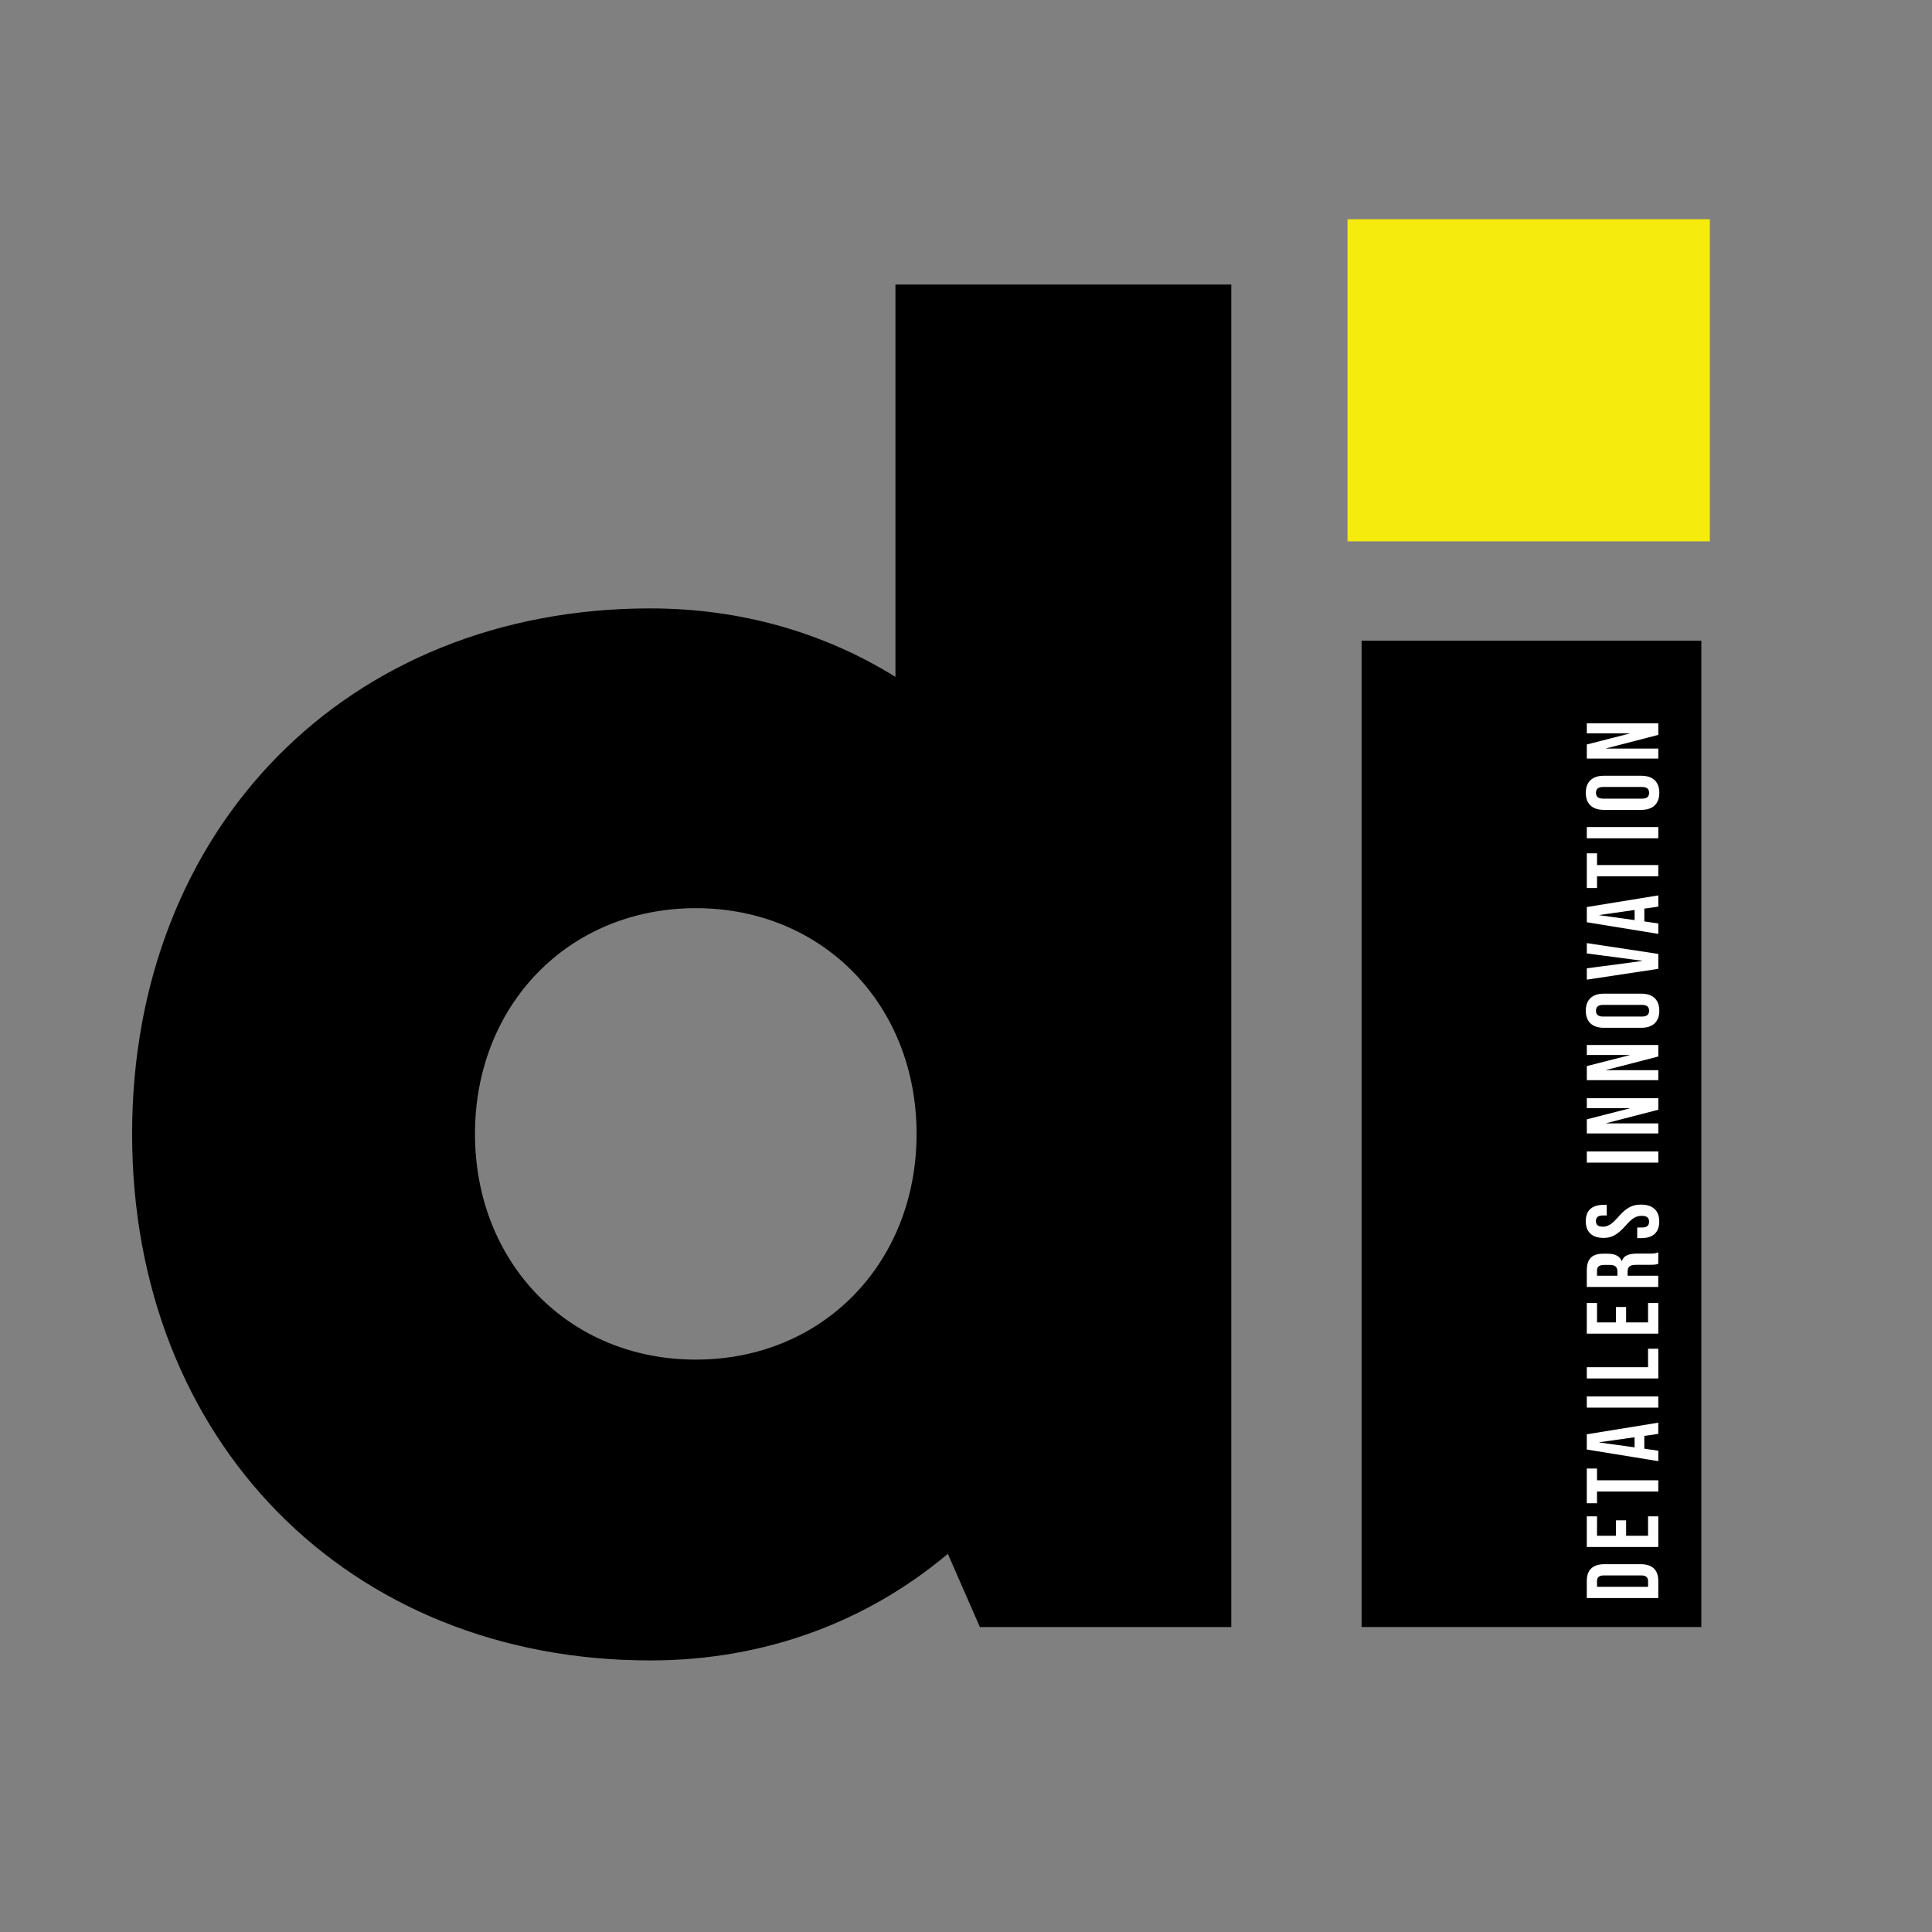 <?xml version="1.0" encoding="UTF-8"?>
<svg data-bbox="68.38 113.48 816.64 745.96" viewBox="0 0 1000 1000" xmlns="http://www.w3.org/2000/svg" data-type="color">
    <rect x="0" y="0" width="1000" height="1000" fill="#808080" stroke="none"/>
    <g>
        <path d="M637.32 147.28v694.88H507.19l-16.59-37.9c-41.54 34.96-94.52 55.18-153.98 55.18-156.66 0-268.24-113.87-268.24-272.53 0-158.67 111.59-272 268.24-272 47.14 0 90.26 12.72 126.86 35.44V147.28h173.84zM474.42 586.9c0-66.67-48.41-116.83-114.28-116.83S245.85 520.24 245.85 586.9s48.42 116.83 114.29 116.83 114.28-50.16 114.28-116.83z" fill="#000000" data-color="1"/>
        <path d="M704.76 331.62h175.85v510.52H704.76V331.62zm1.35-213.12h173.15v149.24H706.11V118.5z" fill="#000000" data-color="1"/>
        <path fill="#f5eb0d" d="M885.02 113.48V280.2H697.46V113.48h187.56z" data-color="2"/>
        <path d="M821.32 827.16v-8.88c0-5.81 3.23-8.66 9.14-8.66h18.72c5.92 0 9.14 2.85 9.14 8.66v8.88h-37zm31.71-8.77c0-1.85-.95-2.96-3.59-2.96H830.2c-2.64 0-3.59 1.11-3.59 2.96v2.95h26.43v-2.95z" fill="#ffffff" data-color="3"/>
        <path d="M821.32 800.72v-15.86h5.29v10.04h9.78v-7.98h5.28v7.98h11.36v-10.04h5.29v15.86h-37z" fill="#ffffff" data-color="3"/>
        <path d="M826.61 772.01v6.07h-5.29v-17.97h5.29v6.09h31.71v5.81h-31.71z" fill="#ffffff" data-color="3"/>
        <path d="M821.32 750.27v-7.88l37-6.02v5.81l-7.35 1.06h.12v6.6l7.24 1.06v5.39l-37.01-6.02zm24.74-6.35-18.29 2.6v.1l18.29 2.53v-5.23z" fill="#ffffff" data-color="3"/>
        <path d="M821.32 728.59v-5.81h37v5.81h-37z" fill="#ffffff" data-color="3"/>
        <path d="M821.32 713.47v-5.81h31.71v-9.57h5.29v15.39h-37z" fill="#ffffff" data-color="3"/>
        <path d="M821.32 690.3v-15.86h5.29v10.04h9.78v-7.98h5.28v7.98h11.36v-10.04h5.29v15.86h-37z" fill="#ffffff" data-color="3"/>
        <path d="M821.32 666.14v-8.61c0-6.03 2.81-8.62 8.52-8.62h2.27c3.8 0 6.23 1.21 7.29 3.8h.1c.9-2.9 3.66-3.85 7.82-3.85h6.5c1.8 0 3.12-.05 4.49-.64v5.93c-.95.31-1.53.52-4.55.52h-6.77c-3.44 0-4.55 1.01-4.55 3.64v2.01h15.86v5.81h-36.98zm15.86-7.93c0-2.17-.95-3.49-3.91-3.49h-2.86c-2.64 0-3.8.9-3.8 2.96v2.64h10.57v-2.11z" fill="#ffffff" data-color="3"/>
        <path d="M849.54 640.86h-2.12v-5.5h2.55c2.64 0 3.59-1.16 3.59-3.02 0-1.84-.95-3.02-3.71-3.02-3.06 0-5.02 1.17-8.35 4.98-4.28 4.86-7.29 6.45-11.52 6.45-5.81 0-9.2-3.02-9.2-8.67 0-5.66 3.38-8.46 9.3-8.46h1.53v5.5h-1.9c-2.65 0-3.66 1.06-3.66 2.91s1.01 2.9 3.55 2.9c2.69 0 4.65-1.21 7.98-5.02 4.27-4.86 7.24-6.4 11.84-6.4 6.02 0 9.41 3.07 9.41 8.78s-3.37 8.57-9.29 8.57z" fill="#ffffff" data-color="3"/>
        <path d="M821.33 601.78v-5.81h37v5.81h-37z" fill="#ffffff" data-color="3"/>
        <path d="M821.33 586.66v-7.3l22.15-5.66v-.1h-22.15v-5.17h37v5.97l-27.01 6.98v.1h27.01v5.18h-37z" fill="#ffffff" data-color="3"/>
        <path d="M821.33 559.1v-7.29l22.15-5.66v-.1h-22.15v-5.18h37v5.97l-27.01 6.99v.1h27.01v5.17h-37z" fill="#ffffff" data-color="3"/>
        <path d="M849.56 531.98h-19.45c-5.92 0-9.3-3.12-9.3-8.83s3.38-8.83 9.3-8.83h19.45c5.92 0 9.3 3.12 9.3 8.83s-3.39 8.83-9.3 8.83zm.37-11.85h-20.19c-2.65 0-3.66 1.16-3.66 3.02s1.01 3.02 3.66 3.02h20.19c2.64 0 3.64-1.16 3.64-3.02s-1-3.02-3.64-3.02z" fill="#ffffff" data-color="3"/>
        <path d="M821.33 507.07v-5.87l28.71-3.8v-.1l-28.71-3.81v-5.34l37 5.6v7.72l-37 5.6z" fill="#ffffff" data-color="3"/>
        <path d="M821.33 477.36v-7.88l37-6.02v5.81l-7.35 1.06h.12v6.6l7.24 1.06v5.39l-37.01-6.02zm24.74-6.35-18.29 2.6v.1l18.29 2.53v-5.23z" fill="#ffffff" data-color="3"/>
        <path d="M826.62 453.56v6.09h-5.29v-17.97h5.29v6.07h31.71v5.81h-31.71z" fill="#ffffff" data-color="3"/>
        <path d="M821.33 433.89v-5.81h37v5.81h-37z" fill="#ffffff" data-color="3"/>
        <path d="M849.56 419.19h-19.45c-5.92 0-9.3-3.12-9.3-8.83s3.38-8.83 9.3-8.83h19.45c5.92 0 9.3 3.12 9.3 8.83s-3.39 8.83-9.3 8.83zm.37-11.85h-20.19c-2.65 0-3.66 1.16-3.66 3.02s1.01 3.02 3.66 3.02h20.19c2.64 0 3.64-1.16 3.64-3.02s-1-3.02-3.64-3.02z" fill="#ffffff" data-color="3"/>
        <path d="M821.33 392.63v-7.29l22.15-5.66v-.1h-22.15v-5.18h37v5.97l-27.01 6.99v.1h27.01v5.17h-37z" fill="#ffffff" data-color="3"/>
    </g>
</svg>
